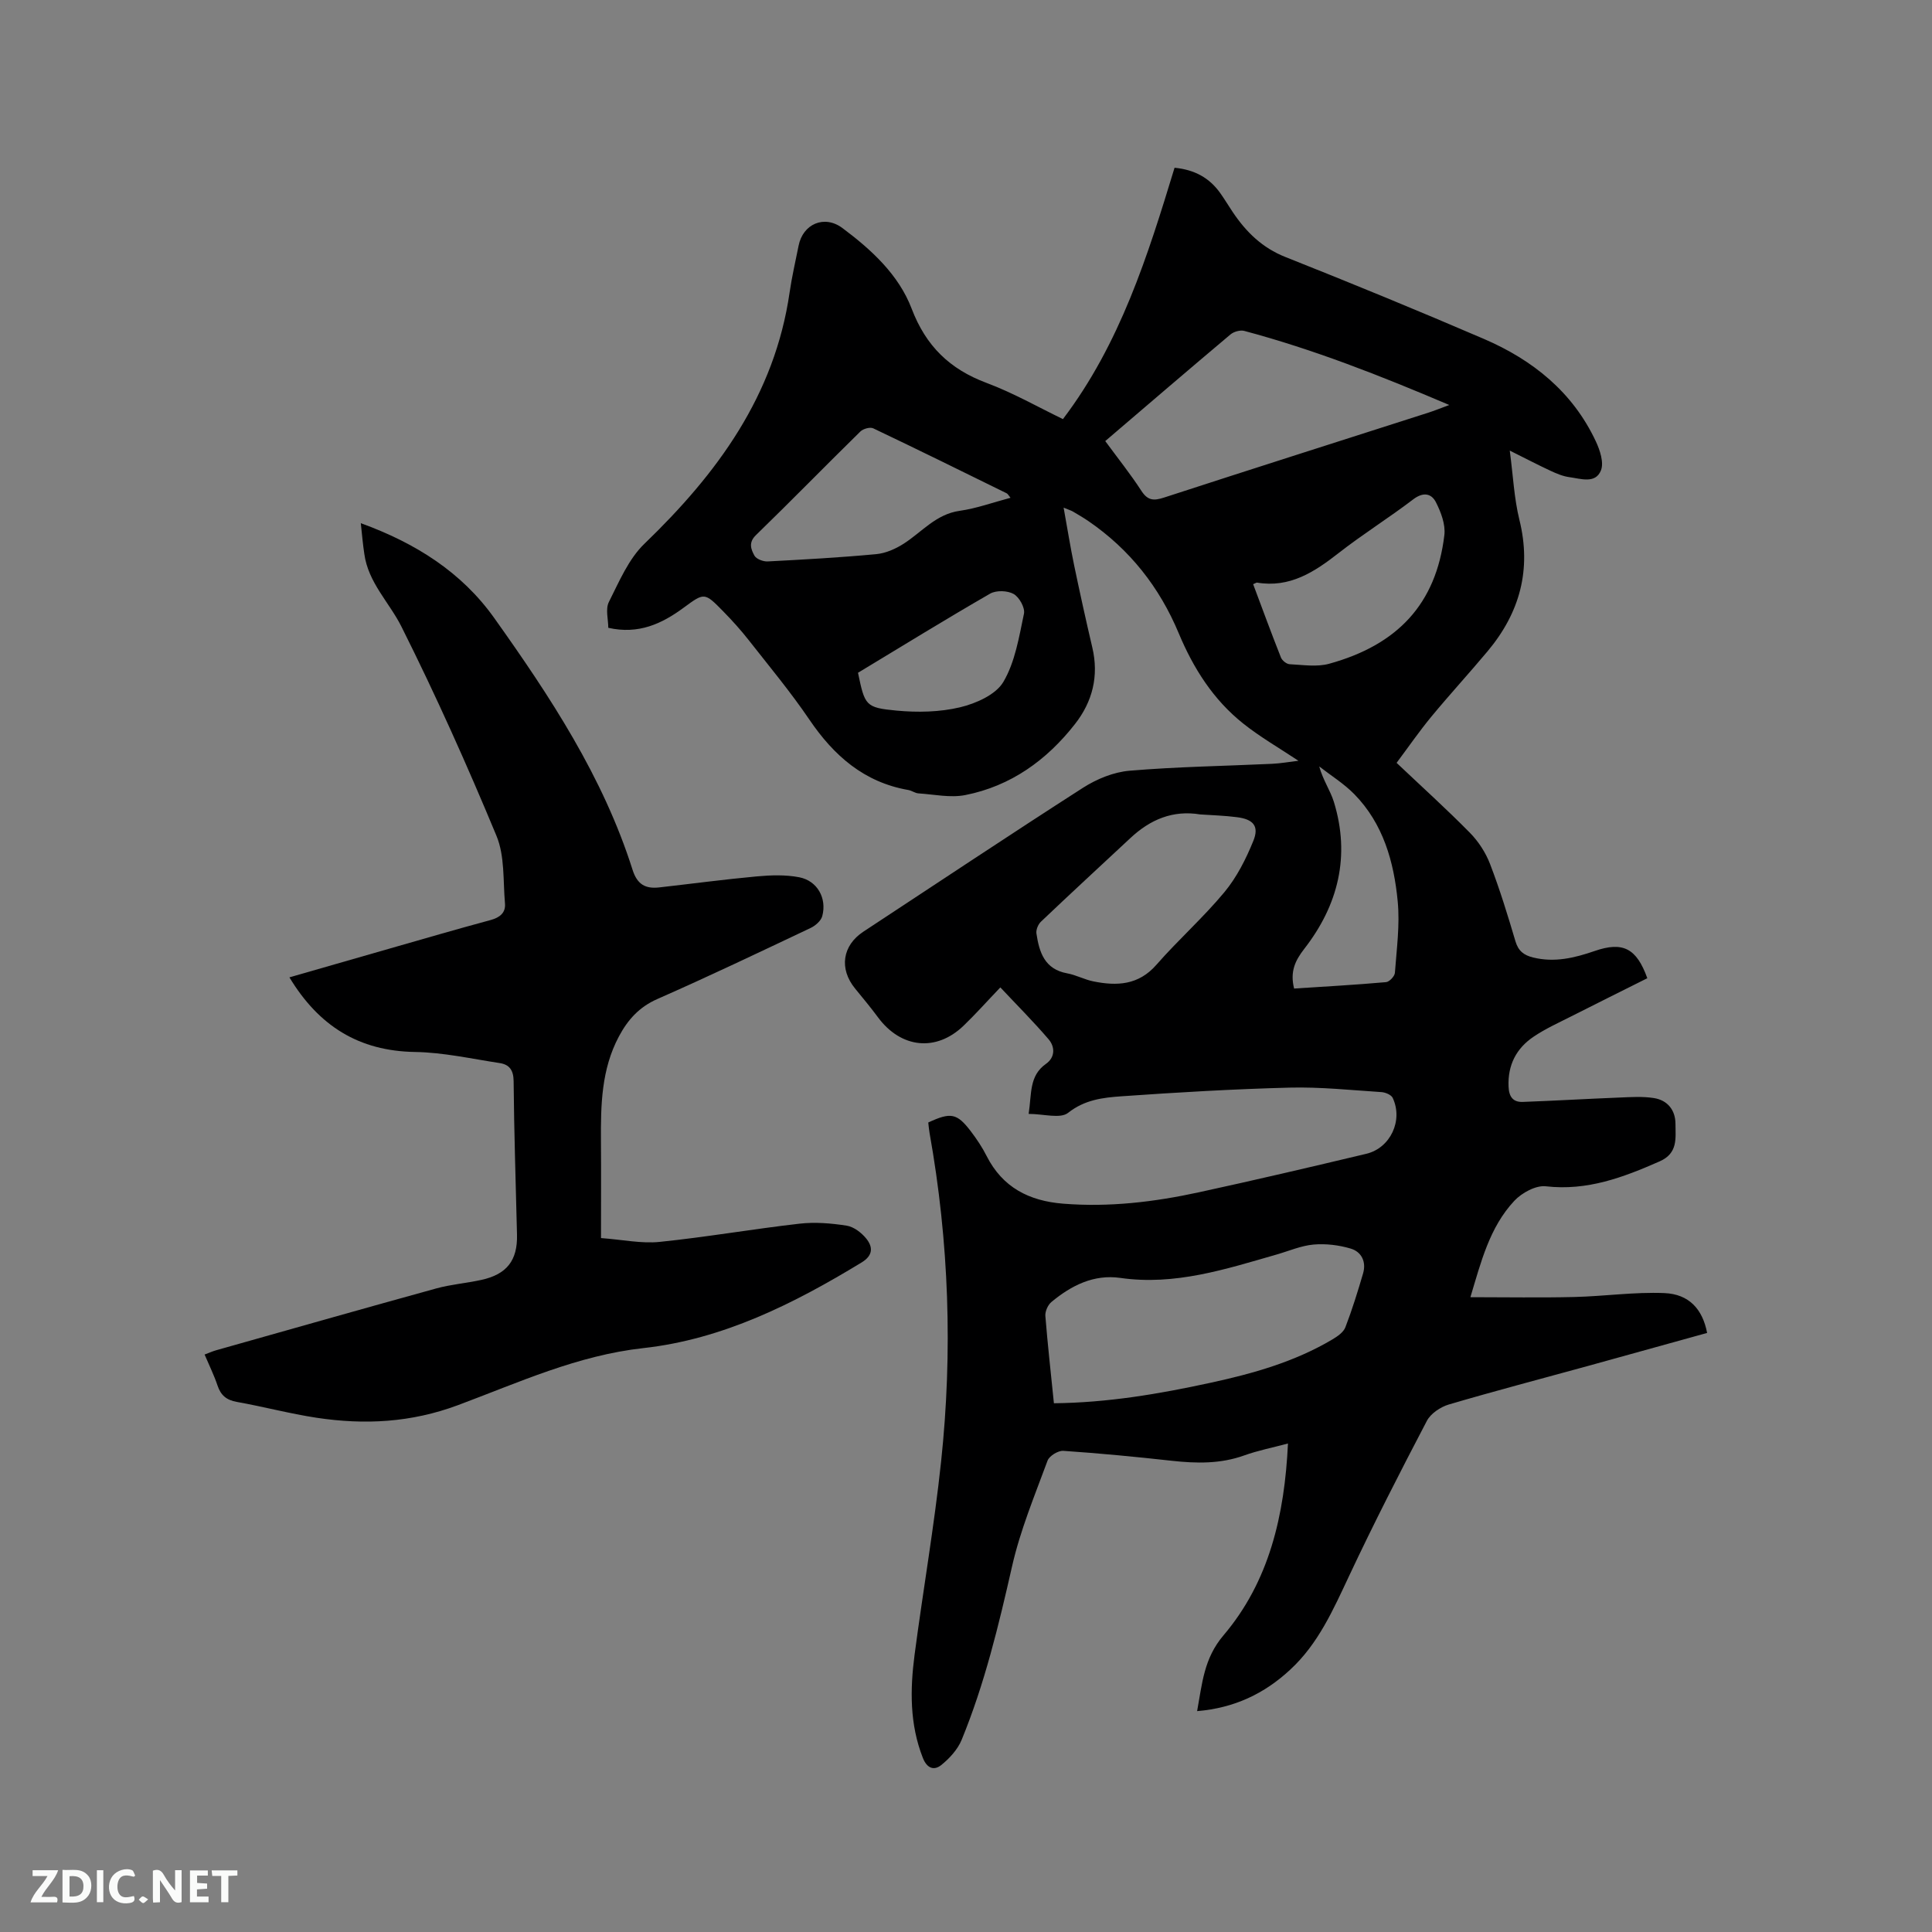 <svg enable-background="new 0 0 400 400" viewBox="0 0 400 400" xmlns="http://www.w3.org/2000/svg"><rect x="0" y="0" width="400" height="400" fill="#808080" stroke="none"/><path d="m247.85 354.27c1.06-5.76 1.39-10.9 5.46-15.69 9.48-11.16 12.65-24.87 13.35-39.72-3.24.87-6.22 1.45-9.03 2.46-4.93 1.78-9.91 1.68-15.01 1.12-7.48-.83-14.97-1.55-22.47-2.06-1.08-.07-2.91 1.05-3.27 2.04-2.66 7.22-5.65 14.4-7.34 21.86-2.77 12.21-5.68 24.34-10.44 35.93-.82 2-2.51 3.85-4.23 5.23-1.46 1.16-2.93.74-3.81-1.5-2.73-6.97-2.65-14.12-1.71-21.31 1.75-13.34 4.07-26.61 5.49-39.98 2.43-22.78 1.65-45.52-2.39-68.11-.13-.72-.18-1.45-.26-2.14 4.67-2.17 5.94-1.94 8.82 1.84 1.21 1.59 2.35 3.29 3.25 5.08 3.31 6.53 8.8 9.33 15.88 9.89 9.51.76 18.84-.35 28.08-2.36 11.59-2.52 23.13-5.22 34.66-7.97 5.01-1.2 7.66-6.93 5.46-11.58-.3-.63-1.49-1.13-2.3-1.19-6.34-.41-12.69-1.09-19.02-.93-11.64.3-23.29.98-34.91 1.8-3.79.27-7.55.71-10.97 3.42-1.61 1.28-5.08.22-8.17.22.65-4.22.07-7.89 3.6-10.37 1.91-1.35 1.87-3.52.53-5.08-3.13-3.66-6.55-7.07-9.99-10.74-2.85 2.98-5.15 5.57-7.63 7.95-5.67 5.44-12.94 4.66-17.69-1.74-1.51-2.04-3.14-4-4.75-5.97-3.36-4.11-2.64-8.92 1.73-11.79 15.15-9.95 30.22-20.01 45.47-29.79 2.83-1.81 6.32-3.24 9.62-3.52 9.8-.83 19.67-.97 29.5-1.43 1.77-.08 3.52-.4 5.47-.63-4-2.66-7.94-4.92-11.45-7.72-6.18-4.92-10.31-11.43-13.34-18.69-3.98-9.53-10.13-17.34-18.68-23.2-1.05-.72-2.15-1.36-3.24-2-.34-.2-.74-.31-1.91-.8.79 4.35 1.39 8.14 2.17 11.9 1.19 5.7 2.44 11.39 3.77 17.05 1.39 5.9.05 11.22-3.59 15.86-5.85 7.48-13.29 12.84-22.71 14.7-3.09.61-6.46-.14-9.7-.35-.71-.05-1.38-.58-2.1-.7-9.16-1.6-15.41-7.1-20.49-14.59-3.86-5.69-8.29-11.01-12.54-16.43-1.63-2.08-3.42-4.06-5.27-5.95-3.92-4.01-3.92-3.92-8.25-.74-4.48 3.29-9.29 5.55-15.56 4.13 0-1.73-.62-3.87.12-5.34 2.12-4.21 4.07-8.89 7.36-12.06 15.07-14.52 26.97-30.67 30.06-52.04.47-3.25 1.22-6.45 1.86-9.67.89-4.51 5.33-6.45 9.08-3.65 6 4.48 11.65 9.66 14.33 16.69 2.95 7.74 7.88 12.52 15.51 15.37 5.52 2.06 10.71 5.03 15.81 7.49 11.86-15.63 17.56-33.82 23.11-52.04 4.2.41 7.22 2.12 9.44 5.22.92 1.29 1.73 2.66 2.62 3.98 2.77 4.11 6.09 7.38 10.91 9.29 13.77 5.46 27.48 11.1 41.1 16.96 10.1 4.35 18.37 10.99 23.15 21.2.86 1.83 1.71 4.41 1.05 6.03-1.14 2.81-4.19 1.69-6.53 1.38-1.33-.18-2.64-.73-3.88-1.31-2.57-1.19-5.08-2.51-8.46-4.19.7 5.26.9 9.89 1.99 14.31 2.56 10.34.09 19.28-6.6 27.26-3.81 4.55-7.83 8.93-11.61 13.5-2.48 3-4.7 6.22-7.21 9.58 5.28 5 10.38 9.6 15.19 14.49 1.77 1.8 3.27 4.12 4.17 6.48 2.01 5.23 3.66 10.61 5.25 15.98.6 2.02 1.75 2.88 3.66 3.35 4.43 1.09 8.58.09 12.75-1.35 5.82-2.01 8.66-.58 10.89 5.64-5.21 2.61-10.49 5.23-15.74 7.89-2.64 1.34-5.37 2.57-7.81 4.22-3.56 2.4-5.36 5.84-5.18 10.3.08 2.12.91 3.27 2.94 3.2 6.64-.24 13.27-.64 19.91-.9 2.41-.1 4.87-.27 7.23.1 2.83.44 4.48 2.49 4.48 5.37 0 2.95.55 6.05-3.28 7.74-7.54 3.32-15 6.14-23.56 5.16-2.07-.24-4.97 1.35-6.52 3-5.14 5.49-6.9 12.66-9.1 19.96 7.47 0 14.5.13 21.53-.04 6.22-.15 12.44-1.07 18.63-.81 5.12.21 7.92 3.35 8.85 8.25-8.22 2.28-16.47 4.58-24.72 6.85-9.6 2.64-19.23 5.16-28.77 7.97-1.72.51-3.73 1.86-4.53 3.38-5.54 10.58-10.99 21.23-16.07 32.04-3.31 7.03-6.4 14.11-12.24 19.49-5.35 4.97-11.58 7.93-19.26 8.57zm-29.65-63.74c11.2-.12 21.82-1.94 32.37-4.23 8.82-1.91 17.47-4.34 25.31-9 1.04-.62 2.28-1.48 2.67-2.51 1.4-3.64 2.56-7.39 3.66-11.14.7-2.39-.31-4.47-2.55-5.14-2.44-.73-5.16-1.06-7.69-.84-2.59.23-5.1 1.33-7.64 2.06-10.58 3.04-21.07 6.47-32.37 4.85-5.52-.79-10.16 1.57-14.27 4.98-.74.61-1.33 1.95-1.26 2.89.47 5.91 1.14 11.8 1.77 18.08zm10.63-199.21c2.66 3.62 5.24 6.85 7.48 10.3 1.32 2.04 2.57 2.09 4.71 1.39 18.22-5.93 36.48-11.73 54.73-17.58 1.21-.39 2.39-.87 4.31-1.58-14.34-6.11-28.11-11.51-42.45-15.34-.84-.22-2.16.15-2.85.73-8.61 7.24-17.13 14.56-25.93 22.08zm19.67 77.3c-5.68-.94-10.36 1.06-14.44 4.87-6.19 5.77-12.41 11.5-18.54 17.33-.58.55-1.05 1.67-.94 2.44.58 3.88 1.68 7.41 6.37 8.26 1.85.34 3.59 1.3 5.44 1.67 4.86.98 9.33.79 13.03-3.44 4.52-5.17 9.71-9.77 14.09-15.05 2.56-3.09 4.47-6.88 5.99-10.63 1.23-3.04-.03-4.46-3.41-4.88-2.51-.33-5.06-.4-7.59-.57zm-39.28-65.56c-.43-.51-.57-.82-.8-.93-9.19-4.52-18.38-9.05-27.63-13.45-.65-.31-2.07.09-2.65.65-7.26 7.12-14.36 14.4-21.65 21.48-1.59 1.55-.98 2.96-.29 4.23.38.7 1.8 1.24 2.72 1.2 7.5-.39 15.01-.81 22.49-1.51 1.96-.18 4.02-1.09 5.7-2.17 3.77-2.42 6.67-6.11 11.58-6.8 3.48-.49 6.86-1.73 10.53-2.7zm50.23 17.89c1.93 5.15 3.78 10.2 5.76 15.19.25.62 1.16 1.35 1.8 1.38 2.73.13 5.64.61 8.19-.1 14.09-3.89 22.14-12.33 23.84-26.65.26-2.18-.7-4.72-1.74-6.77-.94-1.86-2.63-2.19-4.7-.62-5.05 3.85-10.46 7.22-15.46 11.13-5.03 3.93-10.11 7.25-16.9 6.11-.1-.01-.21.08-.79.33zm8.48 83.72c6.43-.42 12.75-.77 19.04-1.33.69-.06 1.78-1.22 1.83-1.93.36-4.93 1.05-9.92.58-14.79-.78-8.18-2.99-16.08-8.99-22.2-2.14-2.18-4.82-3.84-7.26-5.74.79 2.86 2.31 4.99 3.04 7.36 3.43 11.18.9 21.36-6.13 30.4-1.91 2.46-2.98 4.73-2.11 8.23zm-90.29-65.38c1.42 6.77 1.52 7.22 7.96 7.83 4.35.41 8.95.32 13.16-.68 3.3-.79 7.4-2.6 8.97-5.25 2.44-4.13 3.25-9.3 4.27-14.13.26-1.22-.97-3.42-2.13-4.08-1.27-.72-3.62-.8-4.88-.07-9.15 5.27-18.14 10.82-27.35 16.38z" fill="#000001"/><path d="m74.7 108.32c11.37 4.13 20.88 10.15 27.63 19.64 11.55 16.23 22.53 32.87 28.63 52.11.97 3.07 2.69 3.98 5.53 3.66 6.73-.76 13.45-1.66 20.19-2.28 2.91-.27 5.96-.37 8.8.18 3.75.73 5.75 4.35 4.76 8.04-.26.99-1.44 2-2.44 2.47-10.52 4.98-21.03 10-31.69 14.69-3.78 1.66-6.13 4.3-7.97 7.75-3.64 6.82-3.77 14.22-3.72 21.67.05 6.45.01 12.91.01 20.08 4.51.33 8.39 1.18 12.15.79 9.68-.99 19.28-2.67 28.95-3.77 3.21-.37 6.55-.09 9.76.41 1.48.23 3.08 1.46 4.07 2.69 1.39 1.73 1.42 3.48-.99 4.94-14.04 8.54-28.71 15.9-45.17 17.72-13.67 1.51-25.85 7.14-38.35 11.8-9.75 3.64-19.38 4.12-29.32 2.62-5.54-.84-10.98-2.3-16.5-3.28-2.15-.38-3.33-1.38-4-3.41-.7-2.09-1.69-4.09-2.67-6.4.92-.34 1.65-.68 2.42-.89 15.17-4.28 30.33-8.6 45.53-12.79 3.05-.84 6.25-1.09 9.35-1.77 5.27-1.15 7.51-4.04 7.38-9.36-.25-10.6-.61-21.19-.7-31.79-.02-2.29-.9-3.44-2.87-3.74-5.84-.89-11.69-2.21-17.55-2.3-11.62-.19-19.91-5.37-26-15.45 7.14-2.05 14-4.03 20.86-5.99 6.92-1.98 13.83-4 20.78-5.87 1.91-.52 3.16-1.5 2.99-3.44-.41-4.7-.02-9.81-1.76-14-6.08-14.64-12.57-29.13-19.67-43.3-2.51-5.02-6.88-9.12-7.69-15.06-.3-1.96-.47-3.93-.73-6.37z" fill="#000001"/><g fill="#fafbfa"><path d="m37.59 393.81c-.92.31-1.52.05-2-.78-.7-1.2-1.52-2.34-2.47-3.78v4.59c-.55.03-.95.05-1.41.07-.03-.37-.06-.64-.06-.91 0-1.91 0-3.81 0-5.7 1.13-.41 1.77-.03 2.29.91.62 1.11 1.38 2.14 2.31 3.19v-4.2h1.35v6.61z"/><path d="m12.94 393.88v-6.75c1.9.19 3.93-.54 5.37 1.29.8 1.01.78 2.88.03 3.97-1.37 1.97-3.4 1.51-5.4 1.49m1.45-1.22c2.04.12 2.92-.58 2.89-2.21-.03-1.51-.98-2.19-2.89-2z"/><path d="m11.81 393.87h-5.49c.68-2.18 2.47-3.48 3.51-5.45h-3.08v-1.21h5.29c-.71 2.13-2.44 3.48-3.47 5.51.86 0 1.63.04 2.39-.01.79-.05 1.14.21.85 1.16"/><path d="m39.33 393.86v-6.61h3.7v1.07h-2.22v1.52c.68.04 1.34.09 2.07.13v1.07c-.72.05-1.38.09-2.1.14v1.48h2.4v1.19h-3.85z"/><path d="m27.71 388.56c-1.15-.3-2.46-.61-3.1.64-.37.73-.41 1.93-.06 2.67.63 1.35 1.99.93 3.17.68.35.94-.01 1.32-.93 1.46-1.62.25-3.05-.27-3.76-1.48-.73-1.24-.6-3.03.31-4.17.88-1.11 2.71-1.7 4-1.16.32.13.44.74.65 1.12-.1.08-.19.16-.28.24"/><path d="m49.15 387.24v1.07c-.59.02-1.17.05-1.87.08v5.44h-1.48v-5.44h-1.85c-.05-.4-.08-.73-.13-1.15z"/><path d="m20.06 387.21h1.33v6.62h-1.33z"/><path d="m30.68 393.25c-.49.38-.8.79-1.05.76-.32-.05-.6-.45-.9-.7.26-.24.51-.64.8-.67.29-.04.62.3 1.15.61"/></g></svg>
